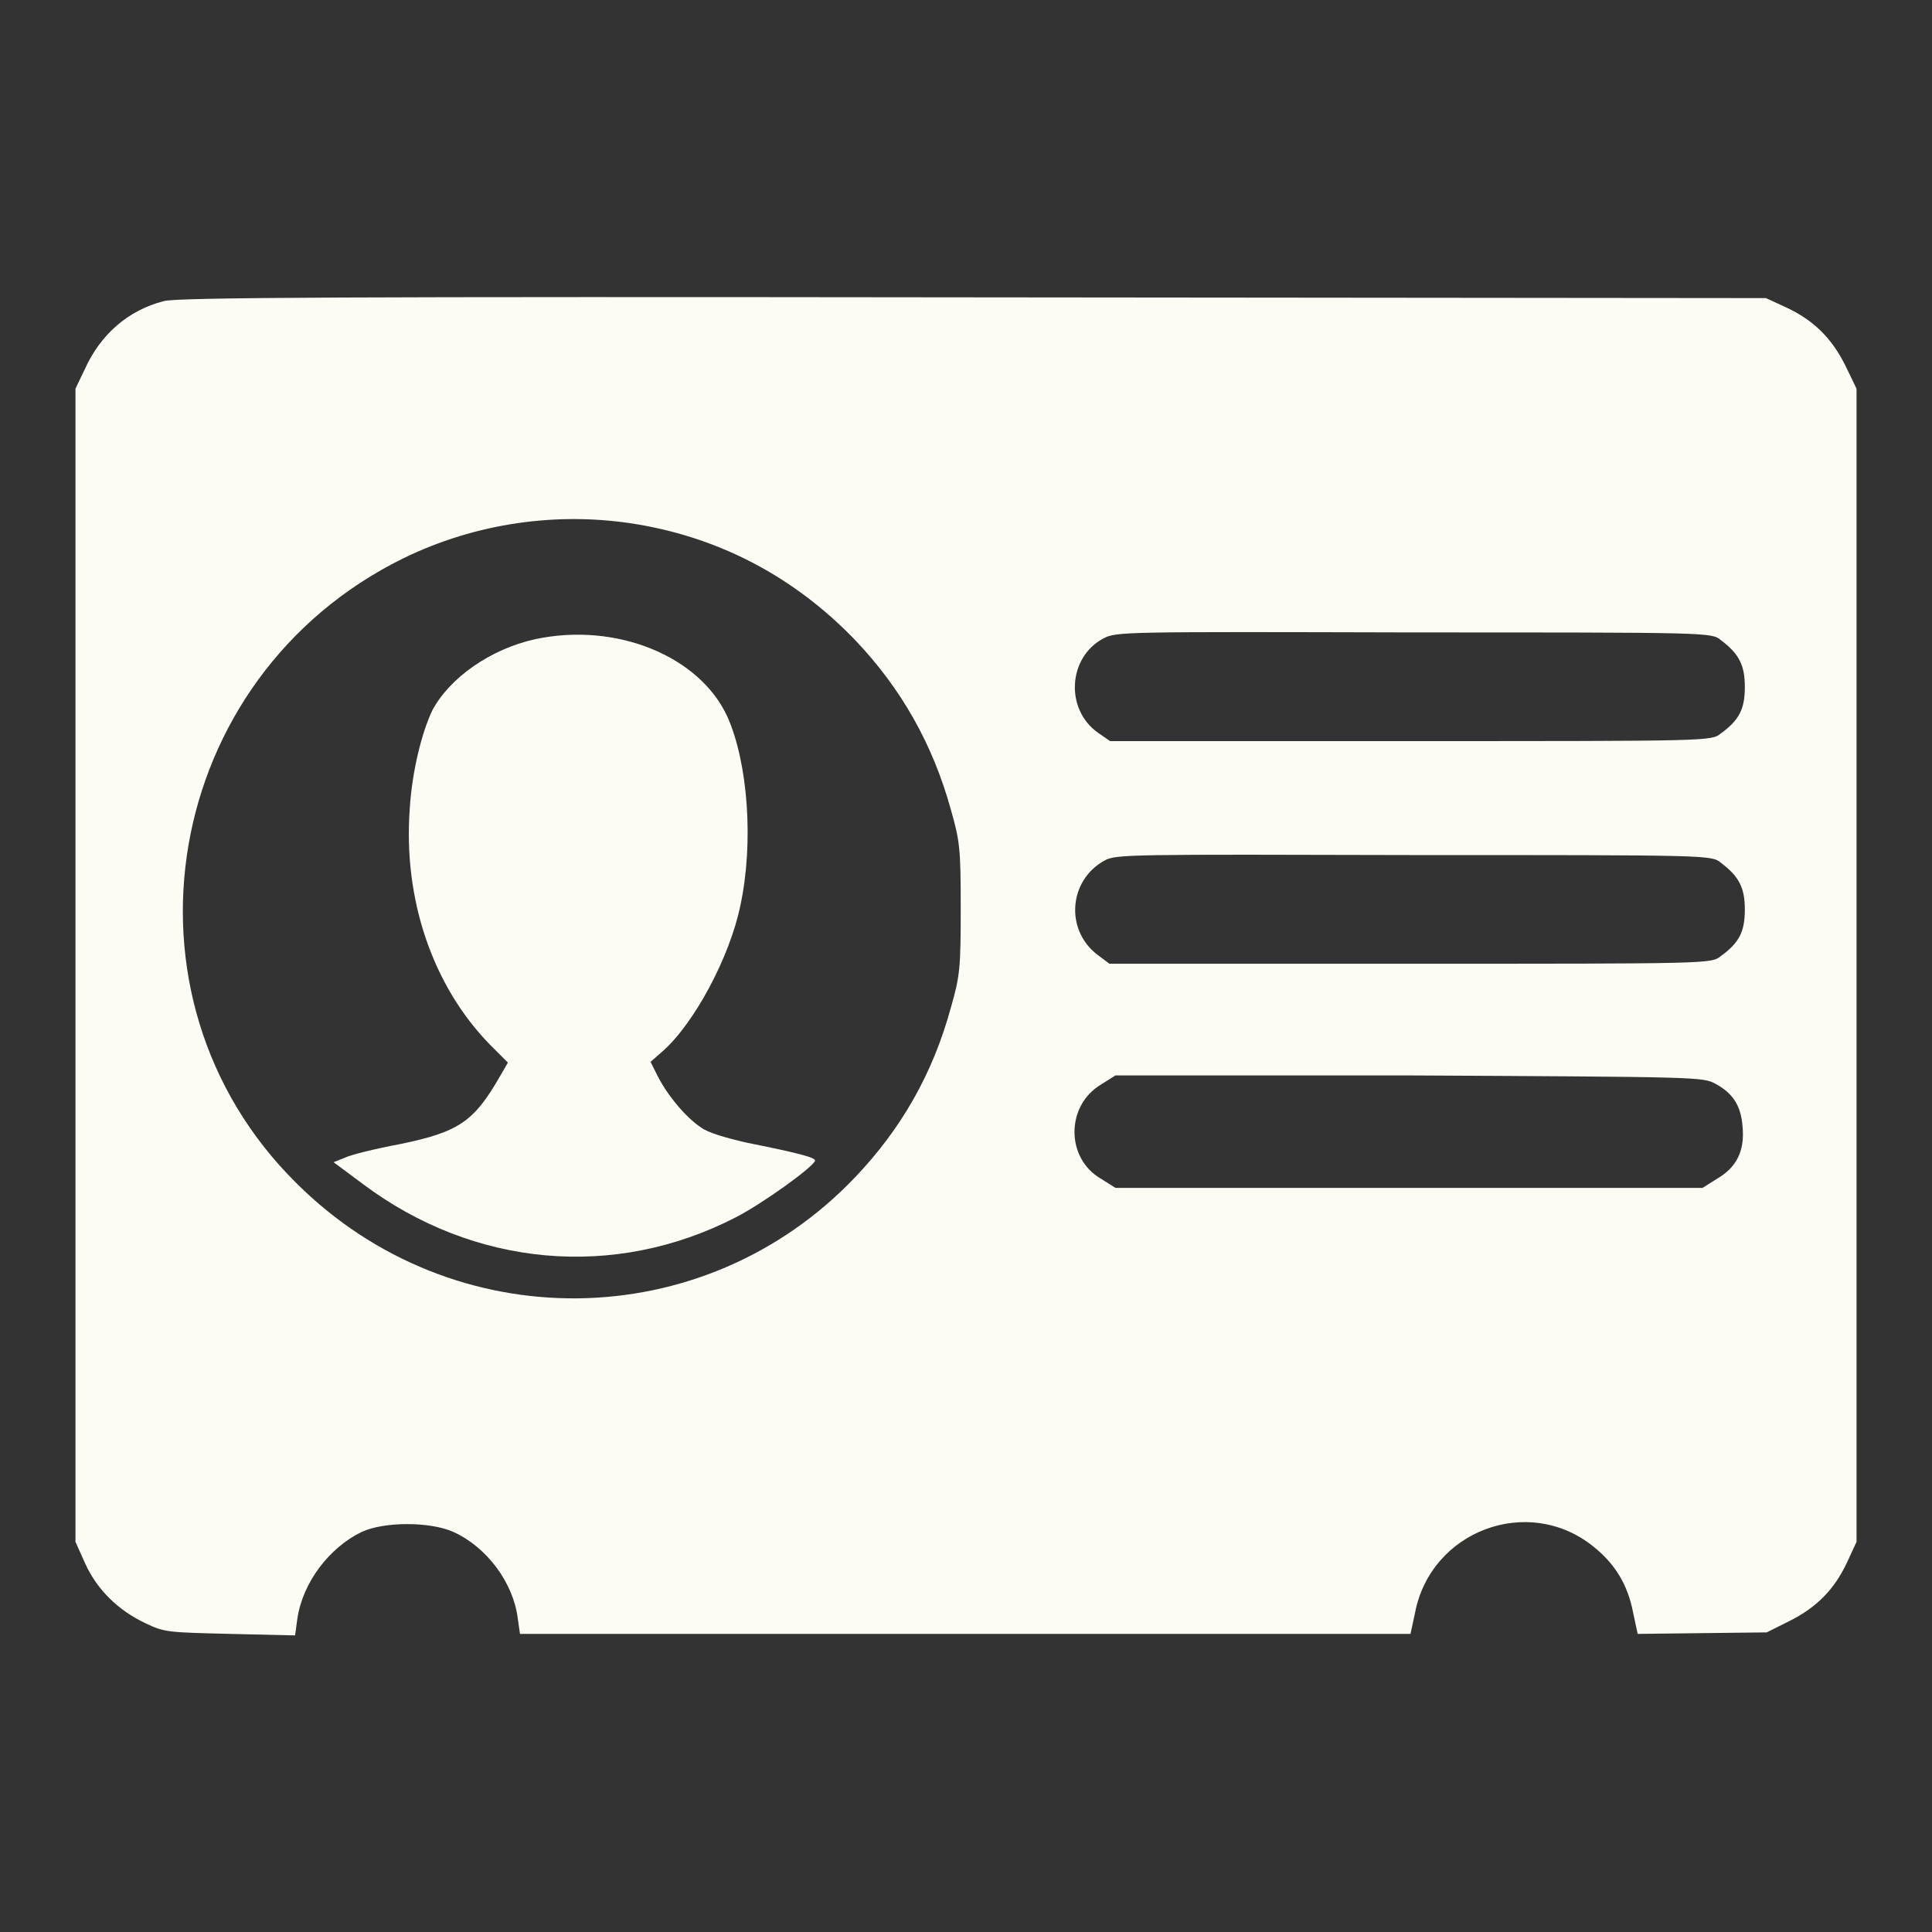 <?xml version="1.0" encoding="UTF-8"?>
<svg id="Calque_1" xmlns="http://www.w3.org/2000/svg" version="1.1" viewBox="0 0 256 256">
  <rect x="0" y="0" width="256" height="256" fill="#333333" stroke="none"/>
  <!-- Generator: Adobe Illustrator 29.8.2, SVG Export Plug-In . SVG Version: 2.1.1 Build 3)  -->
  <defs>
    <style>
      .st0 {
        fill: #fcfcf4;
      }
    </style>
  </defs>
  <path class="st0" d="M21.7,39.9c-4.7,1.2-8.4,4.4-10.5,9.1l-1.2,2.5v152.8l1.3,2.9c1.6,3.5,4.4,6.2,8,7.9,2.5,1.2,3,1.2,11.2,1.4l8.6.2.3-2.2c.7-4.8,4.2-9.4,8.5-11.5,3-1.4,9.1-1.4,12.2,0,4.4,2,7.9,6.7,8.5,11.4l.3,2.1h118l.6-2.8c2.1-10.9,15-15.7,23.6-8.8,2.9,2.3,4.6,5.1,5.3,8.8l.6,2.8,8.5-.1,8.6-.1,3-1.5c3.6-1.8,6-4.2,7.7-7.9l1.2-2.6V51.5l-1.5-3.1c-1.8-3.6-4.2-6-7.9-7.7l-2.6-1.2-105.1-.1c-82.2-.1-105.5,0-107.2.5ZM84.6,69.5c11.1,1.9,20.8,7.1,28.7,15.3,6.1,6.4,10.3,13.8,12.7,22.5,1.2,4.2,1.3,5.2,1.3,13.1s-.1,8.9-1.3,13.1c-2.4,8.8-6.6,16.1-12.7,22.5-20.1,21.1-53.3,21.4-74,.8-25.1-24.8-17.8-67.1,14.1-82.8,9.6-4.7,20.6-6.3,31.2-4.5ZM228,84.8c2.4,1.8,3.2,3.3,3.2,6.2s-.7,4.4-3.2,6.2c-1.2,1-1.6,1-41.1,1h-39.8l-1.6-1.1c-4.4-3.1-4-10,.7-12.5,1.7-.9,2.5-.9,41.1-.8,39.1,0,39.5,0,40.7,1ZM228,114.3c2.4,1.8,3.2,3.3,3.2,6.2s-.7,4.4-3.2,6.2c-1.2,1-1.6,1-41.1,1h-39.9l-1.6-1.2c-4.3-3.3-3.8-9.9,1-12.5,1.5-.8,3.3-.8,41-.7,38.9,0,39.4,0,40.6,1ZM227.3,143.6c2.4,1.3,3.4,3,3.6,5.7.3,3.2-.8,5.4-3.4,6.9l-1.9,1.2h-77.8l-1.9-1.2c-4.7-2.7-4.7-9.7,0-12.5l1.9-1.2h39c38.3.2,38.8.2,40.5,1.1Z"/>
  <path class="st0" d="M70.9,84.7c-5.9,1.3-11.3,5.1-13.6,9.4-1.4,2.9-2.7,8.1-3,13-.9,12,3,23.5,10.6,31.3l2.4,2.4-1.1,1.9c-3.4,5.9-5.4,7.3-13.2,8.9-3.2.6-6.5,1.4-7.3,1.8l-1.5.6,3.9,2.9c14.7,11,33.3,12.7,49.4,4.4,3.5-1.8,10.2-6.6,10.5-7.5.1-.4-2.1-1-9.1-2.4-2.6-.6-5.1-1.3-6-2-2-1.3-4.5-4.3-5.8-6.9l-.9-1.8,1.6-1.4c4.2-3.7,8.9-12.5,10.3-19.3,1.8-8.4,1-18.9-1.7-25-3.7-8.1-14.8-12.6-25.5-10.3Z"/>
</svg>